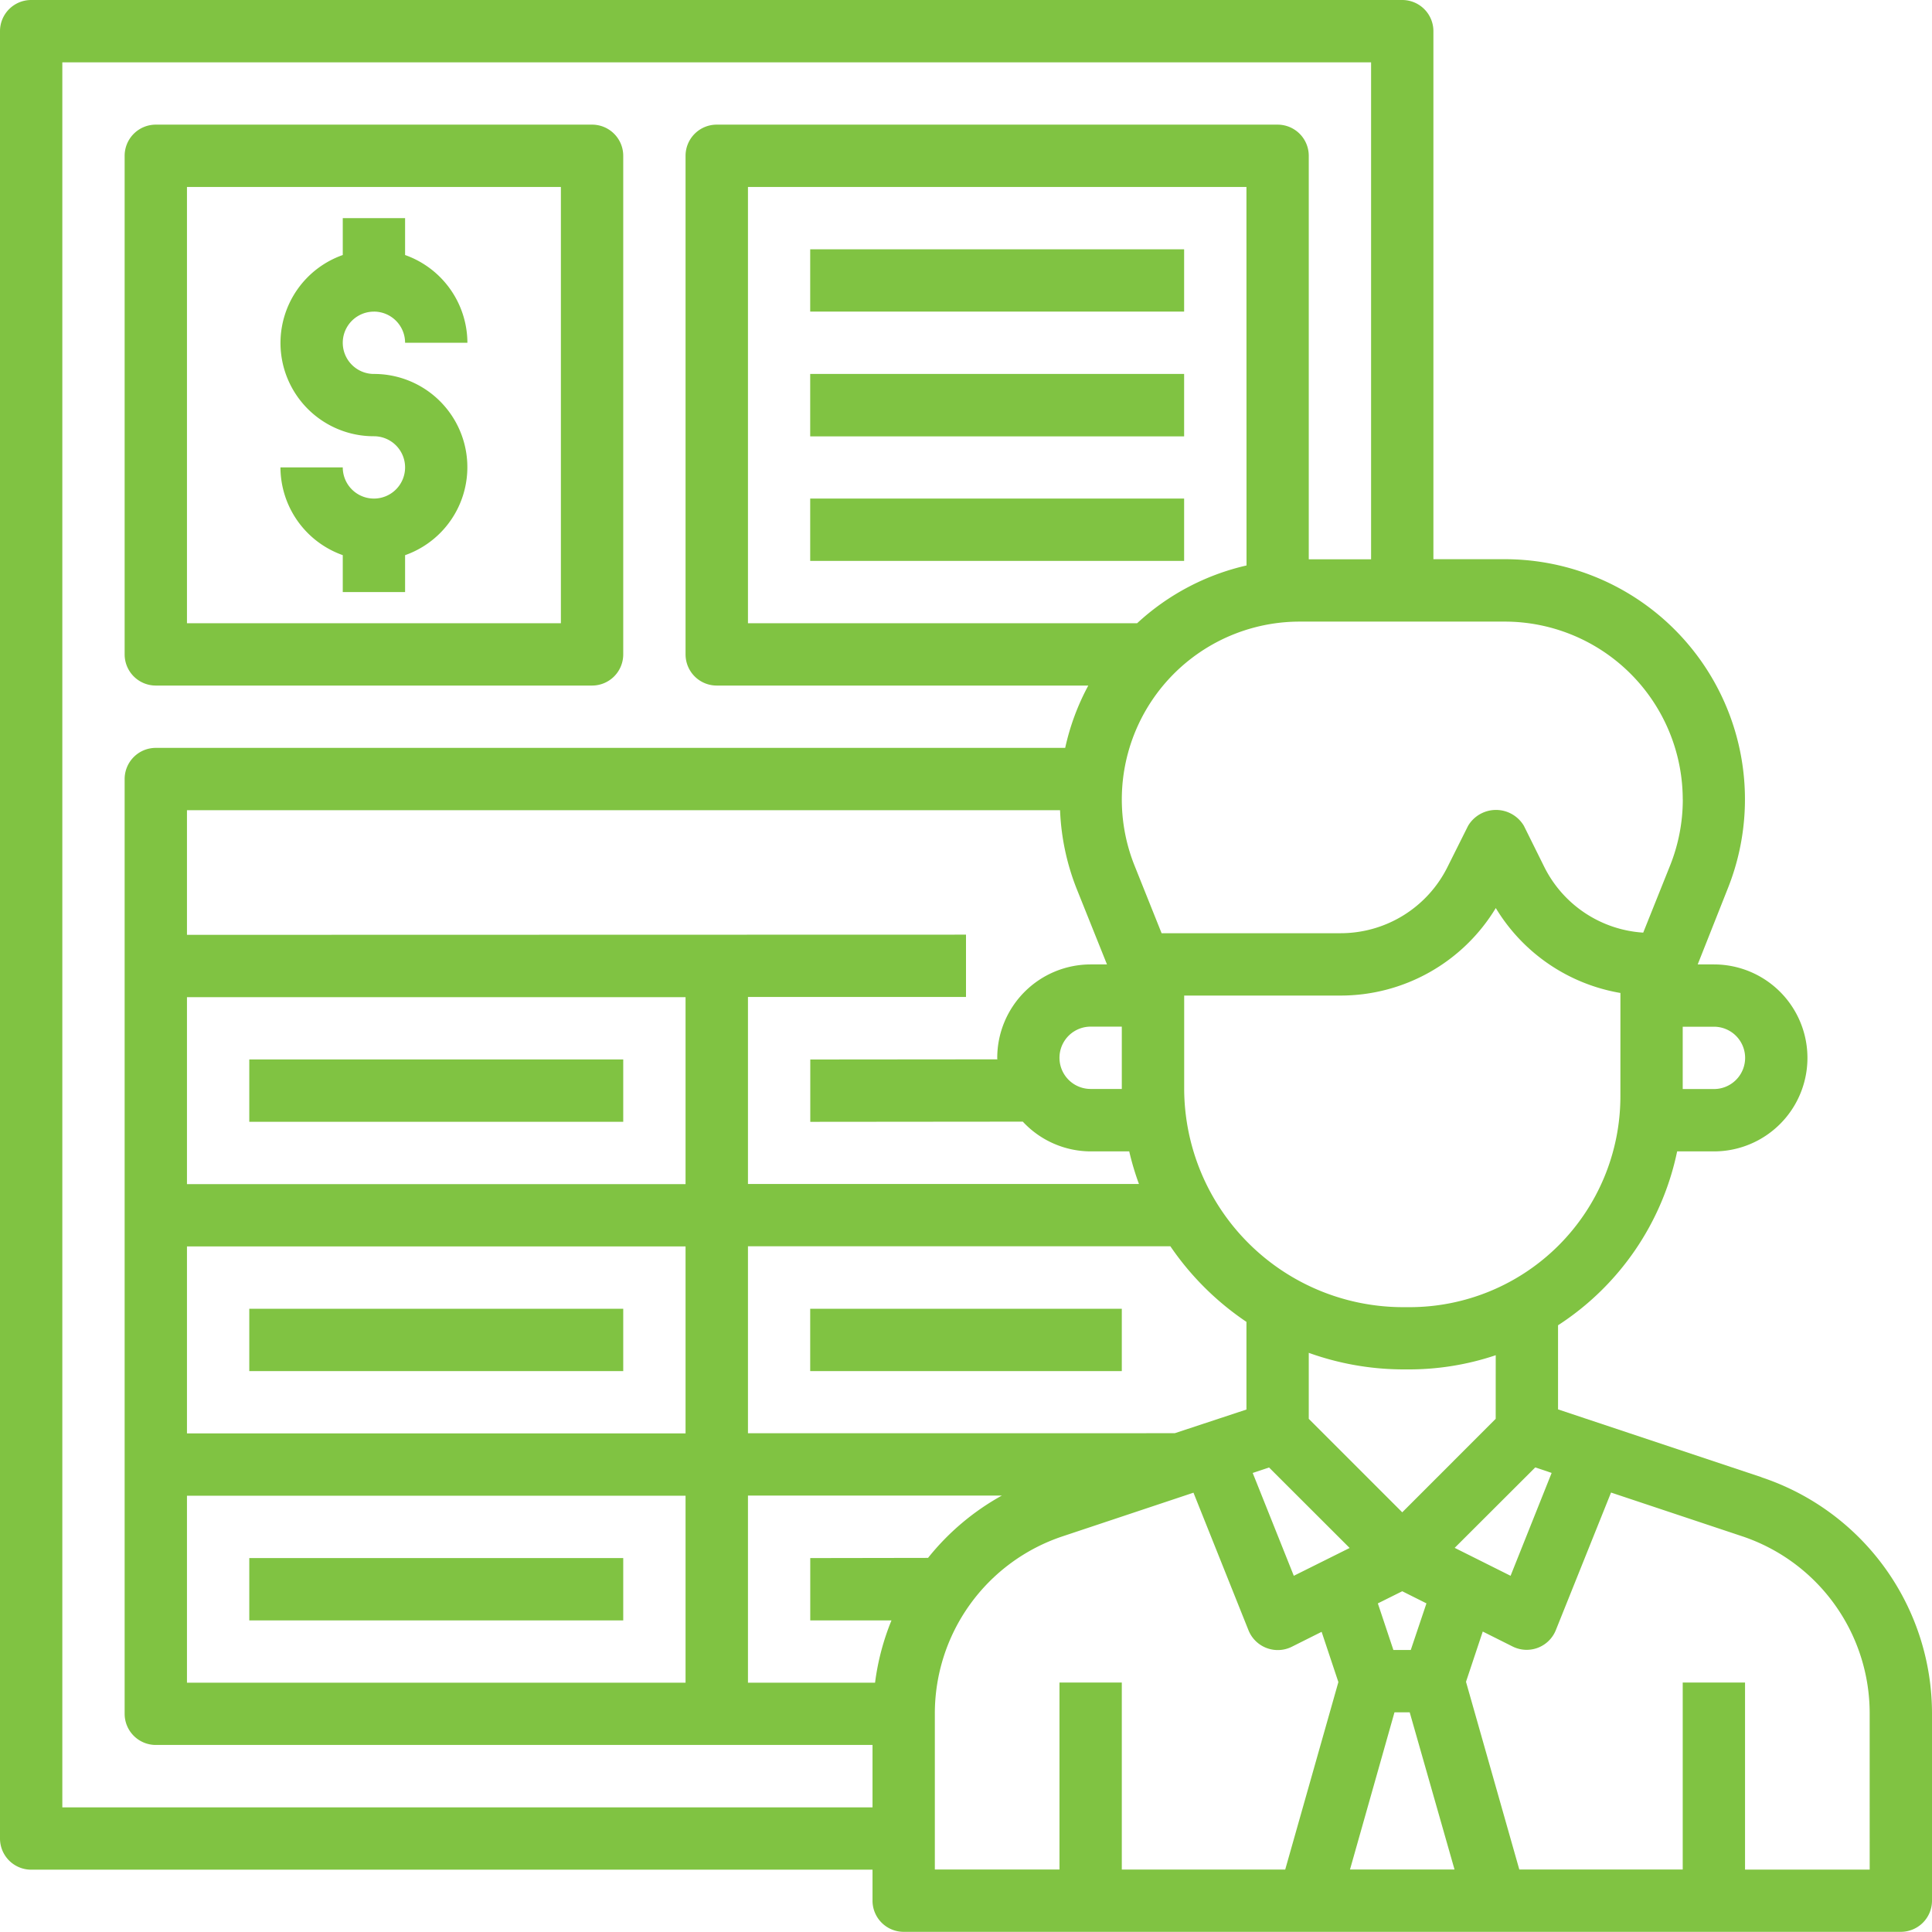<?xml version="1.0" encoding="UTF-8"?>
<svg xmlns="http://www.w3.org/2000/svg" width="70" height="69.993" viewBox="0 0 70 69.993">
  <g id="Group_93906" data-name="Group 93906" transform="translate(-1 -1.006)">
    <path id="Path_28947" data-name="Path 28947" d="M64.824,54.528l-7.373-2.457V49.023a9.912,9.912,0,0,0,4.315-6.3H63.1a3.387,3.387,0,0,0,0-6.774h-.589L63.6,33.2a8.7,8.7,0,0,0-8.08-11.933H52.935V2.135a1.129,1.129,0,0,0-1.129-1.129H2.129A1.129,1.129,0,0,0,1,2.135V67.619a1.129,1.129,0,0,0,1.129,1.129H32.613V69.87A1.129,1.129,0,0,0,33.742,71H69.871A1.129,1.129,0,0,0,71,69.87V63.1a9.021,9.021,0,0,0-6.176-8.568Zm-30.2,2.923-4.267.007v2.258H33.3a8.959,8.959,0,0,0-.595,2.258H28.1V55.193h9.2a8.988,8.988,0,0,0-2.675,2.258Zm4.784-27.09a8.661,8.661,0,0,0,.6,2.844l1.1,2.744h-.589a3.387,3.387,0,0,0-3.387,3.387.163.163,0,0,0,.006.052l-6.78.006v2.258l7.7-.007a3.368,3.368,0,0,0,2.464,1.078h1.392a9.871,9.871,0,0,0,.352,1.18H28.1V37.128H36V34.87l-28.226.007V30.361Zm6.756-8.867A8.683,8.683,0,0,0,42.2,23.587H28.1V7.78H46.161ZM41.645,40.461H40.516a1.129,1.129,0,0,1,0-2.258h1.129ZM7.774,37.135H25.839v6.774H7.774Zm0,9.032H25.839v6.774H7.774Zm0,9.032H25.839v6.774H7.774Zm35.79-2.265H28.1V46.161H43.405A10.274,10.274,0,0,0,46.161,48.9v3.176Zm3.416,1.242L49.9,57.092,47.877,58.1l-1.489-3.726Zm4.545,8.87h.551L53.7,68.741H49.913Zm.59-2.258h-.63L50.922,59.1l.884-.44.877.439Zm1.591-3.7,2.92-2.915.593.2L55.731,58.1Zm1.486-4.675L51.806,55.8l-3.387-3.387V50.022a10.169,10.169,0,0,0,3.431.6h.226a9.851,9.851,0,0,0,3.117-.514ZM59.71,40.734a7.641,7.641,0,0,1-7.632,7.633h-.226a7.936,7.936,0,0,1-7.947-7.9V37.077H49.55a6.57,6.57,0,0,0,5.645-3.171,6.563,6.563,0,0,0,4.516,3.077ZM63.1,38.206a1.129,1.129,0,0,1,0,2.258H61.968V38.206Zm-1.129-8.233a6.447,6.447,0,0,1-.461,2.394l-.973,2.43a4.313,4.313,0,0,1-3.587-2.385l-.737-1.486a1.176,1.176,0,0,0-2.021,0l-.743,1.486a4.325,4.325,0,0,1-3.9,2.406H43.087l-.981-2.451a6.446,6.446,0,0,1,5.984-8.839h7.434a6.452,6.452,0,0,1,6.445,6.445ZM3.258,66.49V3.264H50.677V21.271H48.419V6.651A1.129,1.129,0,0,0,47.29,5.522H26.968a1.129,1.129,0,0,0-1.129,1.129V24.716a1.129,1.129,0,0,0,1.129,1.129H40.431a8.644,8.644,0,0,0-.837,2.258H6.645a1.129,1.129,0,0,0-1.129,1.129V63.1a1.129,1.129,0,0,0,1.129,1.129H32.613V66.49ZM34.871,63.1A6.765,6.765,0,0,1,39.5,56.67l4.742-1.581,1.995,4.989a1.143,1.143,0,0,0,1.554.6l1.094-.548.607,1.821-1.926,6.792H41.645V61.967H39.387v6.774H34.871Zm33.871,5.645H64.226V61.967H61.968v6.774H56.047l-1.931-6.8.607-1.821,1.094.548a1.138,1.138,0,0,0,1.554-.6l2-4.984,4.742,1.581A6.765,6.765,0,0,1,68.742,63.1Z" transform="translate(0)" fill="#80c342"></path>
    <path id="Path_28948" data-name="Path 28948" d="M13.387,11.393a1.129,1.129,0,0,1,1.129,1.129h2.258a3.387,3.387,0,0,0-2.258-3.179V8.006H12.258V9.343a3.379,3.379,0,0,0,1.129,6.566,1.129,1.129,0,1,1-1.129,1.129H10a3.387,3.387,0,0,0,2.258,3.179v1.337h2.258V20.218a3.379,3.379,0,0,0-1.129-6.566,1.129,1.129,0,0,1,0-2.258Z" transform="translate(1.161 0.903)" fill="#80c342"></path>
    <path id="Path_28949" data-name="Path 28949" d="M6.129,25.329H21.935A1.129,1.129,0,0,0,23.065,24.2V6.135a1.129,1.129,0,0,0-1.129-1.129H6.129A1.129,1.129,0,0,0,5,6.135V24.2A1.129,1.129,0,0,0,6.129,25.329ZM7.258,7.264H20.806V23.071H7.258ZM29.839,9.522H43.387V11.78H29.839Zm0,4.516H43.387V16.3H29.839Zm0,4.516H43.387v2.258H29.839ZM9.516,38.877H23.065v2.258H9.516Zm0,9.032H23.065v2.258H9.516Zm20.323,0h11.29v2.258H29.839ZM9.516,56.941H23.065V59.2H9.516Z" transform="translate(0.516 0.516)" fill="#80c342"></path>
  </g>
</svg>
